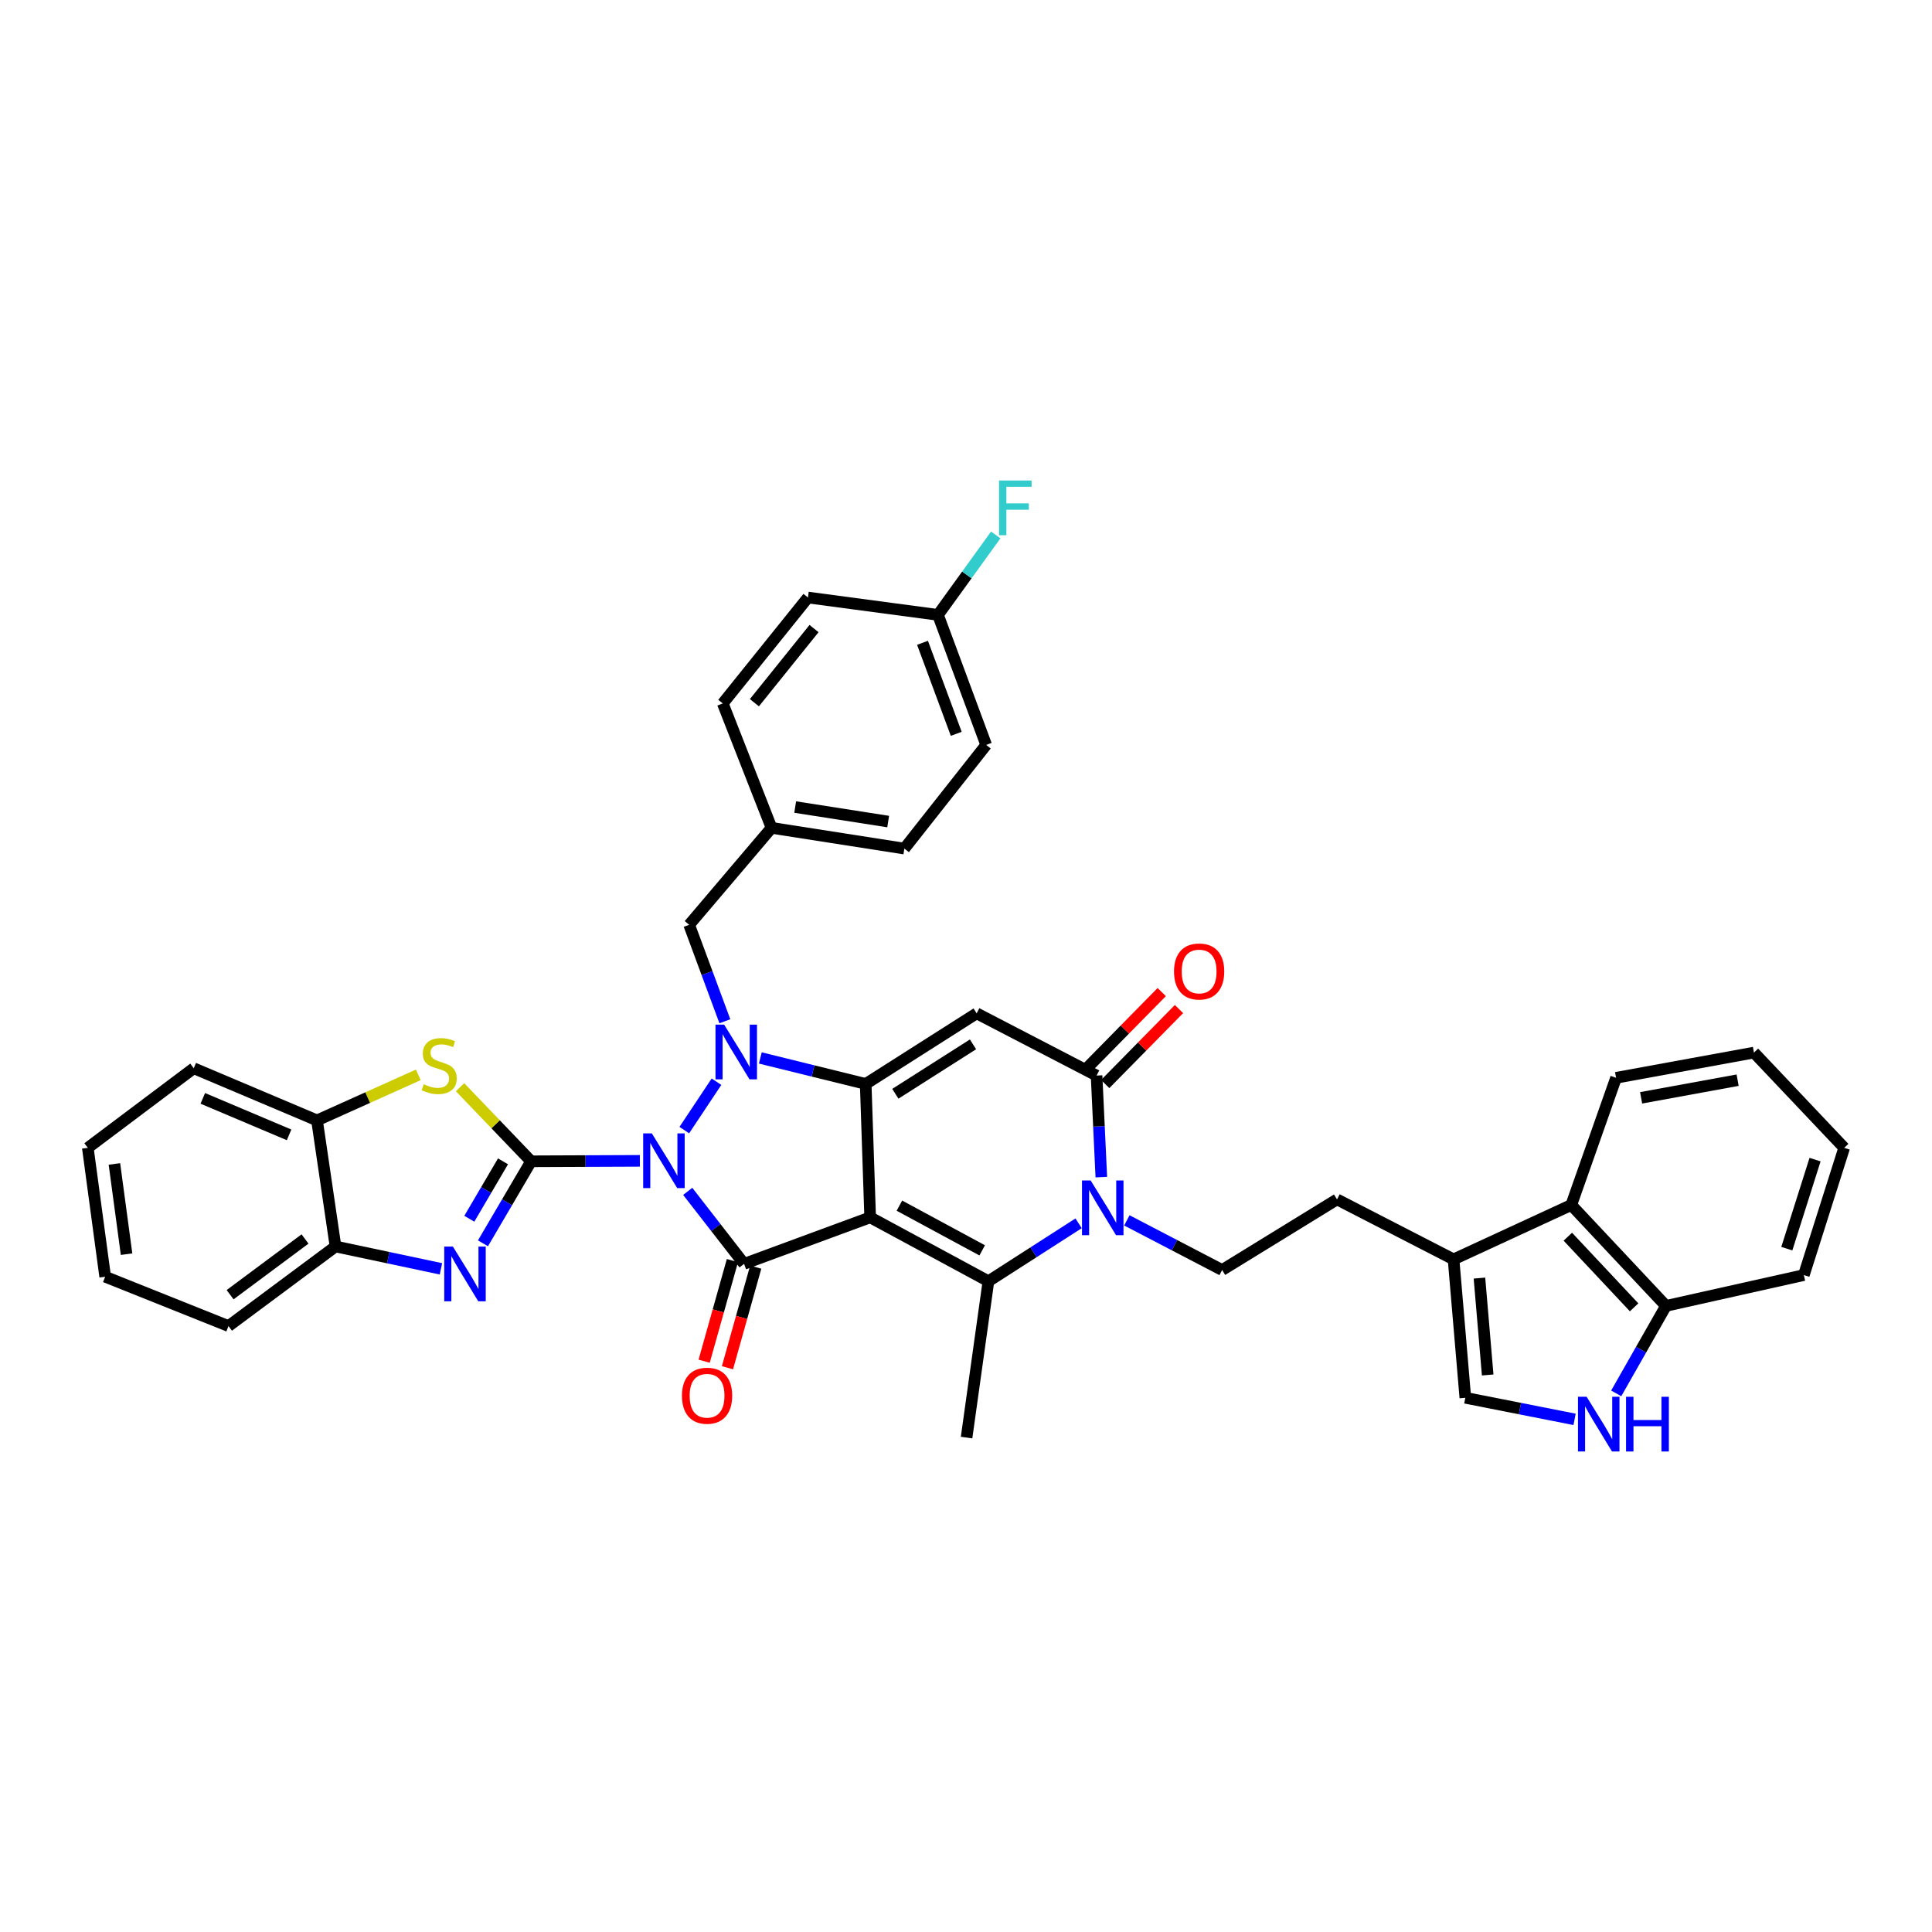 <?xml version='1.0' encoding='iso-8859-1'?>
<svg version='1.1' baseProfile='full'
              xmlns='http://www.w3.org/2000/svg'
                      xmlns:rdkit='http://www.rdkit.org/xml'
                      xmlns:xlink='http://www.w3.org/1999/xlink'
                  xml:space='preserve'
width='1000px' height='1000px' viewBox='0 0 1000 1000'>
<!-- END OF HEADER -->
<rect style='opacity:1.0;fill:#FFFFFF;stroke:none' width='1000' height='1000' x='0' y='0'> </rect>
<path class='bond-2' d='M 331.188,600.848 L 303.044,600.965' style='fill:none;fill-rule:evenodd;stroke:#0000FF;stroke-width:6px;stroke-linecap:butt;stroke-linejoin:miter;stroke-opacity:1' />
<path class='bond-2' d='M 303.044,600.965 L 274.899,601.082' style='fill:none;fill-rule:evenodd;stroke:#000000;stroke-width:6px;stroke-linecap:butt;stroke-linejoin:miter;stroke-opacity:1' />
<path class='bond-3' d='M 354.188,584.947 L 370.852,559.89' style='fill:none;fill-rule:evenodd;stroke:#0000FF;stroke-width:6px;stroke-linecap:butt;stroke-linejoin:miter;stroke-opacity:1' />
<path class='bond-4' d='M 355.964,616.647 L 370.546,635.41' style='fill:none;fill-rule:evenodd;stroke:#0000FF;stroke-width:6px;stroke-linecap:butt;stroke-linejoin:miter;stroke-opacity:1' />
<path class='bond-4' d='M 370.546,635.41 L 385.128,654.174' style='fill:none;fill-rule:evenodd;stroke:#000000;stroke-width:6px;stroke-linecap:butt;stroke-linejoin:miter;stroke-opacity:1' />
<path class='bond-0' d='M 450.395,630.103 L 385.128,654.174' style='fill:none;fill-rule:evenodd;stroke:#000000;stroke-width:6px;stroke-linecap:butt;stroke-linejoin:miter;stroke-opacity:1' />
<path class='bond-5' d='M 450.395,630.103 L 511.604,663.168' style='fill:none;fill-rule:evenodd;stroke:#000000;stroke-width:6px;stroke-linecap:butt;stroke-linejoin:miter;stroke-opacity:1' />
<path class='bond-5' d='M 465.532,624.038 L 508.378,647.184' style='fill:none;fill-rule:evenodd;stroke:#000000;stroke-width:6px;stroke-linecap:butt;stroke-linejoin:miter;stroke-opacity:1' />
<path class='bond-39' d='M 450.395,630.103 L 448.084,561.049' style='fill:none;fill-rule:evenodd;stroke:#000000;stroke-width:6px;stroke-linecap:butt;stroke-linejoin:miter;stroke-opacity:1' />
<path class='bond-1' d='M 448.084,561.049 L 420.813,554.32' style='fill:none;fill-rule:evenodd;stroke:#000000;stroke-width:6px;stroke-linecap:butt;stroke-linejoin:miter;stroke-opacity:1' />
<path class='bond-1' d='M 420.813,554.32 L 393.542,547.592' style='fill:none;fill-rule:evenodd;stroke:#0000FF;stroke-width:6px;stroke-linecap:butt;stroke-linejoin:miter;stroke-opacity:1' />
<path class='bond-6' d='M 448.084,561.049 L 505.513,524.503' style='fill:none;fill-rule:evenodd;stroke:#000000;stroke-width:6px;stroke-linecap:butt;stroke-linejoin:miter;stroke-opacity:1' />
<path class='bond-6' d='M 463.426,566.138 L 503.626,540.556' style='fill:none;fill-rule:evenodd;stroke:#000000;stroke-width:6px;stroke-linecap:butt;stroke-linejoin:miter;stroke-opacity:1' />
<path class='bond-8' d='M 274.899,601.082 L 262.44,622.31' style='fill:none;fill-rule:evenodd;stroke:#000000;stroke-width:6px;stroke-linecap:butt;stroke-linejoin:miter;stroke-opacity:1' />
<path class='bond-8' d='M 262.44,622.31 L 249.981,643.538' style='fill:none;fill-rule:evenodd;stroke:#0000FF;stroke-width:6px;stroke-linecap:butt;stroke-linejoin:miter;stroke-opacity:1' />
<path class='bond-8' d='M 260.355,601.108 L 251.634,615.968' style='fill:none;fill-rule:evenodd;stroke:#000000;stroke-width:6px;stroke-linecap:butt;stroke-linejoin:miter;stroke-opacity:1' />
<path class='bond-8' d='M 251.634,615.968 L 242.913,630.827' style='fill:none;fill-rule:evenodd;stroke:#0000FF;stroke-width:6px;stroke-linecap:butt;stroke-linejoin:miter;stroke-opacity:1' />
<path class='bond-10' d='M 274.899,601.082 L 256.512,581.909' style='fill:none;fill-rule:evenodd;stroke:#000000;stroke-width:6px;stroke-linecap:butt;stroke-linejoin:miter;stroke-opacity:1' />
<path class='bond-10' d='M 256.512,581.909 L 238.125,562.737' style='fill:none;fill-rule:evenodd;stroke:#CCCC00;stroke-width:6px;stroke-linecap:butt;stroke-linejoin:miter;stroke-opacity:1' />
<path class='bond-17' d='M 375.186,528.601 L 365.946,503.64' style='fill:none;fill-rule:evenodd;stroke:#0000FF;stroke-width:6px;stroke-linecap:butt;stroke-linejoin:miter;stroke-opacity:1' />
<path class='bond-17' d='M 365.946,503.64 L 356.706,478.678' style='fill:none;fill-rule:evenodd;stroke:#000000;stroke-width:6px;stroke-linecap:butt;stroke-linejoin:miter;stroke-opacity:1' />
<path class='bond-19' d='M 379.097,652.48 L 371.782,678.52' style='fill:none;fill-rule:evenodd;stroke:#000000;stroke-width:6px;stroke-linecap:butt;stroke-linejoin:miter;stroke-opacity:1' />
<path class='bond-19' d='M 371.782,678.52 L 364.467,704.56' style='fill:none;fill-rule:evenodd;stroke:#FF0000;stroke-width:6px;stroke-linecap:butt;stroke-linejoin:miter;stroke-opacity:1' />
<path class='bond-19' d='M 391.16,655.869 L 383.845,681.909' style='fill:none;fill-rule:evenodd;stroke:#000000;stroke-width:6px;stroke-linecap:butt;stroke-linejoin:miter;stroke-opacity:1' />
<path class='bond-19' d='M 383.845,681.909 L 376.53,707.948' style='fill:none;fill-rule:evenodd;stroke:#FF0000;stroke-width:6px;stroke-linecap:butt;stroke-linejoin:miter;stroke-opacity:1' />
<path class='bond-7' d='M 511.604,663.168 L 534.943,648.178' style='fill:none;fill-rule:evenodd;stroke:#000000;stroke-width:6px;stroke-linecap:butt;stroke-linejoin:miter;stroke-opacity:1' />
<path class='bond-7' d='M 534.943,648.178 L 558.282,633.188' style='fill:none;fill-rule:evenodd;stroke:#0000FF;stroke-width:6px;stroke-linecap:butt;stroke-linejoin:miter;stroke-opacity:1' />
<path class='bond-23' d='M 511.604,663.168 L 500.299,744.091' style='fill:none;fill-rule:evenodd;stroke:#000000;stroke-width:6px;stroke-linecap:butt;stroke-linejoin:miter;stroke-opacity:1' />
<path class='bond-9' d='M 505.513,524.503 L 567.585,556.705' style='fill:none;fill-rule:evenodd;stroke:#000000;stroke-width:6px;stroke-linecap:butt;stroke-linejoin:miter;stroke-opacity:1' />
<path class='bond-16' d='M 583.262,631.665 L 607.918,644.514' style='fill:none;fill-rule:evenodd;stroke:#0000FF;stroke-width:6px;stroke-linecap:butt;stroke-linejoin:miter;stroke-opacity:1' />
<path class='bond-16' d='M 607.918,644.514 L 632.574,657.362' style='fill:none;fill-rule:evenodd;stroke:#000000;stroke-width:6px;stroke-linecap:butt;stroke-linejoin:miter;stroke-opacity:1' />
<path class='bond-41' d='M 570.04,609.287 L 568.812,582.996' style='fill:none;fill-rule:evenodd;stroke:#0000FF;stroke-width:6px;stroke-linecap:butt;stroke-linejoin:miter;stroke-opacity:1' />
<path class='bond-41' d='M 568.812,582.996 L 567.585,556.705' style='fill:none;fill-rule:evenodd;stroke:#000000;stroke-width:6px;stroke-linecap:butt;stroke-linejoin:miter;stroke-opacity:1' />
<path class='bond-14' d='M 228.226,656.747 L 200.945,650.96' style='fill:none;fill-rule:evenodd;stroke:#0000FF;stroke-width:6px;stroke-linecap:butt;stroke-linejoin:miter;stroke-opacity:1' />
<path class='bond-14' d='M 200.945,650.96 L 173.664,645.174' style='fill:none;fill-rule:evenodd;stroke:#000000;stroke-width:6px;stroke-linecap:butt;stroke-linejoin:miter;stroke-opacity:1' />
<path class='bond-21' d='M 572.051,561.099 L 591.147,541.692' style='fill:none;fill-rule:evenodd;stroke:#000000;stroke-width:6px;stroke-linecap:butt;stroke-linejoin:miter;stroke-opacity:1' />
<path class='bond-21' d='M 591.147,541.692 L 610.244,522.285' style='fill:none;fill-rule:evenodd;stroke:#FF0000;stroke-width:6px;stroke-linecap:butt;stroke-linejoin:miter;stroke-opacity:1' />
<path class='bond-21' d='M 563.12,552.311 L 582.216,532.904' style='fill:none;fill-rule:evenodd;stroke:#000000;stroke-width:6px;stroke-linecap:butt;stroke-linejoin:miter;stroke-opacity:1' />
<path class='bond-21' d='M 582.216,532.904 L 601.313,513.497' style='fill:none;fill-rule:evenodd;stroke:#FF0000;stroke-width:6px;stroke-linecap:butt;stroke-linejoin:miter;stroke-opacity:1' />
<path class='bond-15' d='M 216.514,556.339 L 190.3,568.126' style='fill:none;fill-rule:evenodd;stroke:#CCCC00;stroke-width:6px;stroke-linecap:butt;stroke-linejoin:miter;stroke-opacity:1' />
<path class='bond-15' d='M 190.3,568.126 L 164.085,579.913' style='fill:none;fill-rule:evenodd;stroke:#000000;stroke-width:6px;stroke-linecap:butt;stroke-linejoin:miter;stroke-opacity:1' />
<path class='bond-11' d='M 814.999,734.661 L 786.725,729.077' style='fill:none;fill-rule:evenodd;stroke:#0000FF;stroke-width:6px;stroke-linecap:butt;stroke-linejoin:miter;stroke-opacity:1' />
<path class='bond-11' d='M 786.725,729.077 L 758.451,723.493' style='fill:none;fill-rule:evenodd;stroke:#000000;stroke-width:6px;stroke-linecap:butt;stroke-linejoin:miter;stroke-opacity:1' />
<path class='bond-44' d='M 836.552,721.209 L 849.428,698.569' style='fill:none;fill-rule:evenodd;stroke:#0000FF;stroke-width:6px;stroke-linecap:butt;stroke-linejoin:miter;stroke-opacity:1' />
<path class='bond-44' d='M 849.428,698.569 L 862.304,675.928' style='fill:none;fill-rule:evenodd;stroke:#000000;stroke-width:6px;stroke-linecap:butt;stroke-linejoin:miter;stroke-opacity:1' />
<path class='bond-12' d='M 752.361,651.849 L 692.036,620.81' style='fill:none;fill-rule:evenodd;stroke:#000000;stroke-width:6px;stroke-linecap:butt;stroke-linejoin:miter;stroke-opacity:1' />
<path class='bond-13' d='M 752.361,651.849 L 758.451,723.493' style='fill:none;fill-rule:evenodd;stroke:#000000;stroke-width:6px;stroke-linecap:butt;stroke-linejoin:miter;stroke-opacity:1' />
<path class='bond-13' d='M 765.759,661.534 L 770.023,711.685' style='fill:none;fill-rule:evenodd;stroke:#000000;stroke-width:6px;stroke-linecap:butt;stroke-linejoin:miter;stroke-opacity:1' />
<path class='bond-18' d='M 752.361,651.849 L 813.284,623.706' style='fill:none;fill-rule:evenodd;stroke:#000000;stroke-width:6px;stroke-linecap:butt;stroke-linejoin:miter;stroke-opacity:1' />
<path class='bond-32' d='M 173.664,645.174 L 118.268,686.362' style='fill:none;fill-rule:evenodd;stroke:#000000;stroke-width:6px;stroke-linecap:butt;stroke-linejoin:miter;stroke-opacity:1' />
<path class='bond-32' d='M 157.878,641.297 L 119.101,670.129' style='fill:none;fill-rule:evenodd;stroke:#000000;stroke-width:6px;stroke-linecap:butt;stroke-linejoin:miter;stroke-opacity:1' />
<path class='bond-40' d='M 173.664,645.174 L 164.085,579.913' style='fill:none;fill-rule:evenodd;stroke:#000000;stroke-width:6px;stroke-linecap:butt;stroke-linejoin:miter;stroke-opacity:1' />
<path class='bond-33' d='M 164.085,579.913 L 100.28,552.925' style='fill:none;fill-rule:evenodd;stroke:#000000;stroke-width:6px;stroke-linecap:butt;stroke-linejoin:miter;stroke-opacity:1' />
<path class='bond-33' d='M 149.633,587.405 L 104.97,568.514' style='fill:none;fill-rule:evenodd;stroke:#000000;stroke-width:6px;stroke-linecap:butt;stroke-linejoin:miter;stroke-opacity:1' />
<path class='bond-22' d='M 632.574,657.362 L 692.036,620.81' style='fill:none;fill-rule:evenodd;stroke:#000000;stroke-width:6px;stroke-linecap:butt;stroke-linejoin:miter;stroke-opacity:1' />
<path class='bond-24' d='M 356.706,478.678 L 399.343,428.496' style='fill:none;fill-rule:evenodd;stroke:#000000;stroke-width:6px;stroke-linecap:butt;stroke-linejoin:miter;stroke-opacity:1' />
<path class='bond-20' d='M 813.284,623.706 L 862.304,675.928' style='fill:none;fill-rule:evenodd;stroke:#000000;stroke-width:6px;stroke-linecap:butt;stroke-linejoin:miter;stroke-opacity:1' />
<path class='bond-20' d='M 811.501,640.114 L 845.815,676.67' style='fill:none;fill-rule:evenodd;stroke:#000000;stroke-width:6px;stroke-linecap:butt;stroke-linejoin:miter;stroke-opacity:1' />
<path class='bond-31' d='M 813.284,623.706 L 836.478,557.868' style='fill:none;fill-rule:evenodd;stroke:#000000;stroke-width:6px;stroke-linecap:butt;stroke-linejoin:miter;stroke-opacity:1' />
<path class='bond-34' d='M 862.304,675.928 L 933.669,659.973' style='fill:none;fill-rule:evenodd;stroke:#000000;stroke-width:6px;stroke-linecap:butt;stroke-linejoin:miter;stroke-opacity:1' />
<path class='bond-27' d='M 399.343,428.496 L 374.102,364.092' style='fill:none;fill-rule:evenodd;stroke:#000000;stroke-width:6px;stroke-linecap:butt;stroke-linejoin:miter;stroke-opacity:1' />
<path class='bond-28' d='M 399.343,428.496 L 468.097,439.23' style='fill:none;fill-rule:evenodd;stroke:#000000;stroke-width:6px;stroke-linecap:butt;stroke-linejoin:miter;stroke-opacity:1' />
<path class='bond-28' d='M 411.589,417.726 L 459.717,425.24' style='fill:none;fill-rule:evenodd;stroke:#000000;stroke-width:6px;stroke-linecap:butt;stroke-linejoin:miter;stroke-opacity:1' />
<path class='bond-25' d='M 485.5,318.267 L 510.442,385.567' style='fill:none;fill-rule:evenodd;stroke:#000000;stroke-width:6px;stroke-linecap:butt;stroke-linejoin:miter;stroke-opacity:1' />
<path class='bond-25' d='M 477.492,332.716 L 494.951,379.826' style='fill:none;fill-rule:evenodd;stroke:#000000;stroke-width:6px;stroke-linecap:butt;stroke-linejoin:miter;stroke-opacity:1' />
<path class='bond-26' d='M 485.5,318.267 L 500.449,297.578' style='fill:none;fill-rule:evenodd;stroke:#000000;stroke-width:6px;stroke-linecap:butt;stroke-linejoin:miter;stroke-opacity:1' />
<path class='bond-26' d='M 500.449,297.578 L 515.398,276.888' style='fill:none;fill-rule:evenodd;stroke:#33CCCC;stroke-width:6px;stroke-linecap:butt;stroke-linejoin:miter;stroke-opacity:1' />
<path class='bond-42' d='M 485.5,318.267 L 418.193,309.273' style='fill:none;fill-rule:evenodd;stroke:#000000;stroke-width:6px;stroke-linecap:butt;stroke-linejoin:miter;stroke-opacity:1' />
<path class='bond-29' d='M 374.102,364.092 L 418.193,309.273' style='fill:none;fill-rule:evenodd;stroke:#000000;stroke-width:6px;stroke-linecap:butt;stroke-linejoin:miter;stroke-opacity:1' />
<path class='bond-29' d='M 390.479,363.722 L 421.343,325.349' style='fill:none;fill-rule:evenodd;stroke:#000000;stroke-width:6px;stroke-linecap:butt;stroke-linejoin:miter;stroke-opacity:1' />
<path class='bond-30' d='M 468.097,439.23 L 510.442,385.567' style='fill:none;fill-rule:evenodd;stroke:#000000;stroke-width:6px;stroke-linecap:butt;stroke-linejoin:miter;stroke-opacity:1' />
<path class='bond-35' d='M 836.478,557.868 L 907.843,544.816' style='fill:none;fill-rule:evenodd;stroke:#000000;stroke-width:6px;stroke-linecap:butt;stroke-linejoin:miter;stroke-opacity:1' />
<path class='bond-35' d='M 849.437,568.235 L 899.393,559.099' style='fill:none;fill-rule:evenodd;stroke:#000000;stroke-width:6px;stroke-linecap:butt;stroke-linejoin:miter;stroke-opacity:1' />
<path class='bond-36' d='M 118.268,686.362 L 54.441,660.836' style='fill:none;fill-rule:evenodd;stroke:#000000;stroke-width:6px;stroke-linecap:butt;stroke-linejoin:miter;stroke-opacity:1' />
<path class='bond-37' d='M 100.28,552.925 L 45.455,594.121' style='fill:none;fill-rule:evenodd;stroke:#000000;stroke-width:6px;stroke-linecap:butt;stroke-linejoin:miter;stroke-opacity:1' />
<path class='bond-45' d='M 933.669,659.973 L 954.545,594.121' style='fill:none;fill-rule:evenodd;stroke:#000000;stroke-width:6px;stroke-linecap:butt;stroke-linejoin:miter;stroke-opacity:1' />
<path class='bond-45' d='M 924.856,646.309 L 939.47,600.212' style='fill:none;fill-rule:evenodd;stroke:#000000;stroke-width:6px;stroke-linecap:butt;stroke-linejoin:miter;stroke-opacity:1' />
<path class='bond-38' d='M 907.843,544.816 L 954.545,594.121' style='fill:none;fill-rule:evenodd;stroke:#000000;stroke-width:6px;stroke-linecap:butt;stroke-linejoin:miter;stroke-opacity:1' />
<path class='bond-43' d='M 54.441,660.836 L 45.455,594.121' style='fill:none;fill-rule:evenodd;stroke:#000000;stroke-width:6px;stroke-linecap:butt;stroke-linejoin:miter;stroke-opacity:1' />
<path class='bond-43' d='M 65.511,649.156 L 59.22,602.455' style='fill:none;fill-rule:evenodd;stroke:#000000;stroke-width:6px;stroke-linecap:butt;stroke-linejoin:miter;stroke-opacity:1' />
<path  class='atom-0' d='M 337.387 586.637
L 346.667 601.637
Q 347.587 603.117, 349.067 605.797
Q 350.547 608.477, 350.627 608.637
L 350.627 586.637
L 354.387 586.637
L 354.387 614.957
L 350.507 614.957
L 340.547 598.557
Q 339.387 596.637, 338.147 594.437
Q 336.947 592.237, 336.587 591.557
L 336.587 614.957
L 332.907 614.957
L 332.907 586.637
L 337.387 586.637
' fill='#0000FF'/>
<path  class='atom-4' d='M 374.817 530.356
L 384.097 545.356
Q 385.017 546.836, 386.497 549.516
Q 387.977 552.196, 388.057 552.356
L 388.057 530.356
L 391.817 530.356
L 391.817 558.676
L 387.937 558.676
L 377.977 542.276
Q 376.817 540.356, 375.577 538.156
Q 374.377 535.956, 374.017 535.276
L 374.017 558.676
L 370.337 558.676
L 370.337 530.356
L 374.817 530.356
' fill='#0000FF'/>
<path  class='atom-8' d='M 564.52 611
L 573.8 626
Q 574.72 627.48, 576.2 630.16
Q 577.68 632.84, 577.76 633
L 577.76 611
L 581.52 611
L 581.52 639.32
L 577.64 639.32
L 567.68 622.92
Q 566.52 621, 565.28 618.8
Q 564.08 616.6, 563.72 615.92
L 563.72 639.32
L 560.04 639.32
L 560.04 611
L 564.52 611
' fill='#0000FF'/>
<path  class='atom-9' d='M 234.418 645.228
L 243.698 660.228
Q 244.618 661.708, 246.098 664.388
Q 247.578 667.068, 247.658 667.228
L 247.658 645.228
L 251.418 645.228
L 251.418 673.548
L 247.538 673.548
L 237.578 657.148
Q 236.418 655.228, 235.178 653.028
Q 233.978 650.828, 233.618 650.148
L 233.618 673.548
L 229.938 673.548
L 229.938 645.228
L 234.418 645.228
' fill='#0000FF'/>
<path  class='atom-11' d='M 219.327 561.197
Q 219.647 561.317, 220.967 561.877
Q 222.287 562.437, 223.727 562.797
Q 225.207 563.117, 226.647 563.117
Q 229.327 563.117, 230.887 561.837
Q 232.447 560.517, 232.447 558.237
Q 232.447 556.677, 231.647 555.717
Q 230.887 554.757, 229.687 554.237
Q 228.487 553.717, 226.487 553.117
Q 223.967 552.357, 222.447 551.637
Q 220.967 550.917, 219.887 549.397
Q 218.847 547.877, 218.847 545.317
Q 218.847 541.757, 221.247 539.557
Q 223.687 537.357, 228.487 537.357
Q 231.767 537.357, 235.487 538.917
L 234.567 541.997
Q 231.167 540.597, 228.607 540.597
Q 225.847 540.597, 224.327 541.757
Q 222.807 542.877, 222.847 544.837
Q 222.847 546.357, 223.607 547.277
Q 224.407 548.197, 225.527 548.717
Q 226.687 549.237, 228.607 549.837
Q 231.167 550.637, 232.687 551.437
Q 234.207 552.237, 235.287 553.877
Q 236.407 555.477, 236.407 558.237
Q 236.407 562.157, 233.767 564.277
Q 231.167 566.357, 226.807 566.357
Q 224.287 566.357, 222.367 565.797
Q 220.487 565.277, 218.247 564.357
L 219.327 561.197
' fill='#CCCC00'/>
<path  class='atom-12' d='M 821.239 722.97
L 830.519 737.97
Q 831.439 739.45, 832.919 742.13
Q 834.399 744.81, 834.479 744.97
L 834.479 722.97
L 838.239 722.97
L 838.239 751.29
L 834.359 751.29
L 824.399 734.89
Q 823.239 732.97, 821.999 730.77
Q 820.799 728.57, 820.439 727.89
L 820.439 751.29
L 816.759 751.29
L 816.759 722.97
L 821.239 722.97
' fill='#0000FF'/>
<path  class='atom-12' d='M 841.639 722.97
L 845.479 722.97
L 845.479 735.01
L 859.959 735.01
L 859.959 722.97
L 863.799 722.97
L 863.799 751.29
L 859.959 751.29
L 859.959 738.21
L 845.479 738.21
L 845.479 751.29
L 841.639 751.29
L 841.639 722.97
' fill='#0000FF'/>
<path  class='atom-20' d='M 352.978 722.424
Q 352.978 715.624, 356.338 711.824
Q 359.698 708.024, 365.978 708.024
Q 372.258 708.024, 375.618 711.824
Q 378.978 715.624, 378.978 722.424
Q 378.978 729.304, 375.578 733.224
Q 372.178 737.104, 365.978 737.104
Q 359.738 737.104, 356.338 733.224
Q 352.978 729.344, 352.978 722.424
M 365.978 733.904
Q 370.298 733.904, 372.618 731.024
Q 374.978 728.104, 374.978 722.424
Q 374.978 716.864, 372.618 714.064
Q 370.298 711.224, 365.978 711.224
Q 361.658 711.224, 359.298 714.024
Q 356.978 716.824, 356.978 722.424
Q 356.978 728.144, 359.298 731.024
Q 361.658 733.904, 365.978 733.904
' fill='#FF0000'/>
<path  class='atom-22' d='M 607.671 502.837
Q 607.671 496.037, 611.031 492.237
Q 614.391 488.437, 620.671 488.437
Q 626.951 488.437, 630.311 492.237
Q 633.671 496.037, 633.671 502.837
Q 633.671 509.717, 630.271 513.637
Q 626.871 517.517, 620.671 517.517
Q 614.431 517.517, 611.031 513.637
Q 607.671 509.757, 607.671 502.837
M 620.671 514.317
Q 624.991 514.317, 627.311 511.437
Q 629.671 508.517, 629.671 502.837
Q 629.671 497.277, 627.311 494.477
Q 624.991 491.637, 620.671 491.637
Q 616.351 491.637, 613.991 494.437
Q 611.671 497.237, 611.671 502.837
Q 611.671 508.557, 613.991 511.437
Q 616.351 514.317, 620.671 514.317
' fill='#FF0000'/>
<path  class='atom-27' d='M 517.106 248.71
L 533.946 248.71
L 533.946 251.95
L 520.906 251.95
L 520.906 260.55
L 532.506 260.55
L 532.506 263.83
L 520.906 263.83
L 520.906 277.03
L 517.106 277.03
L 517.106 248.71
' fill='#33CCCC'/>
</svg>
